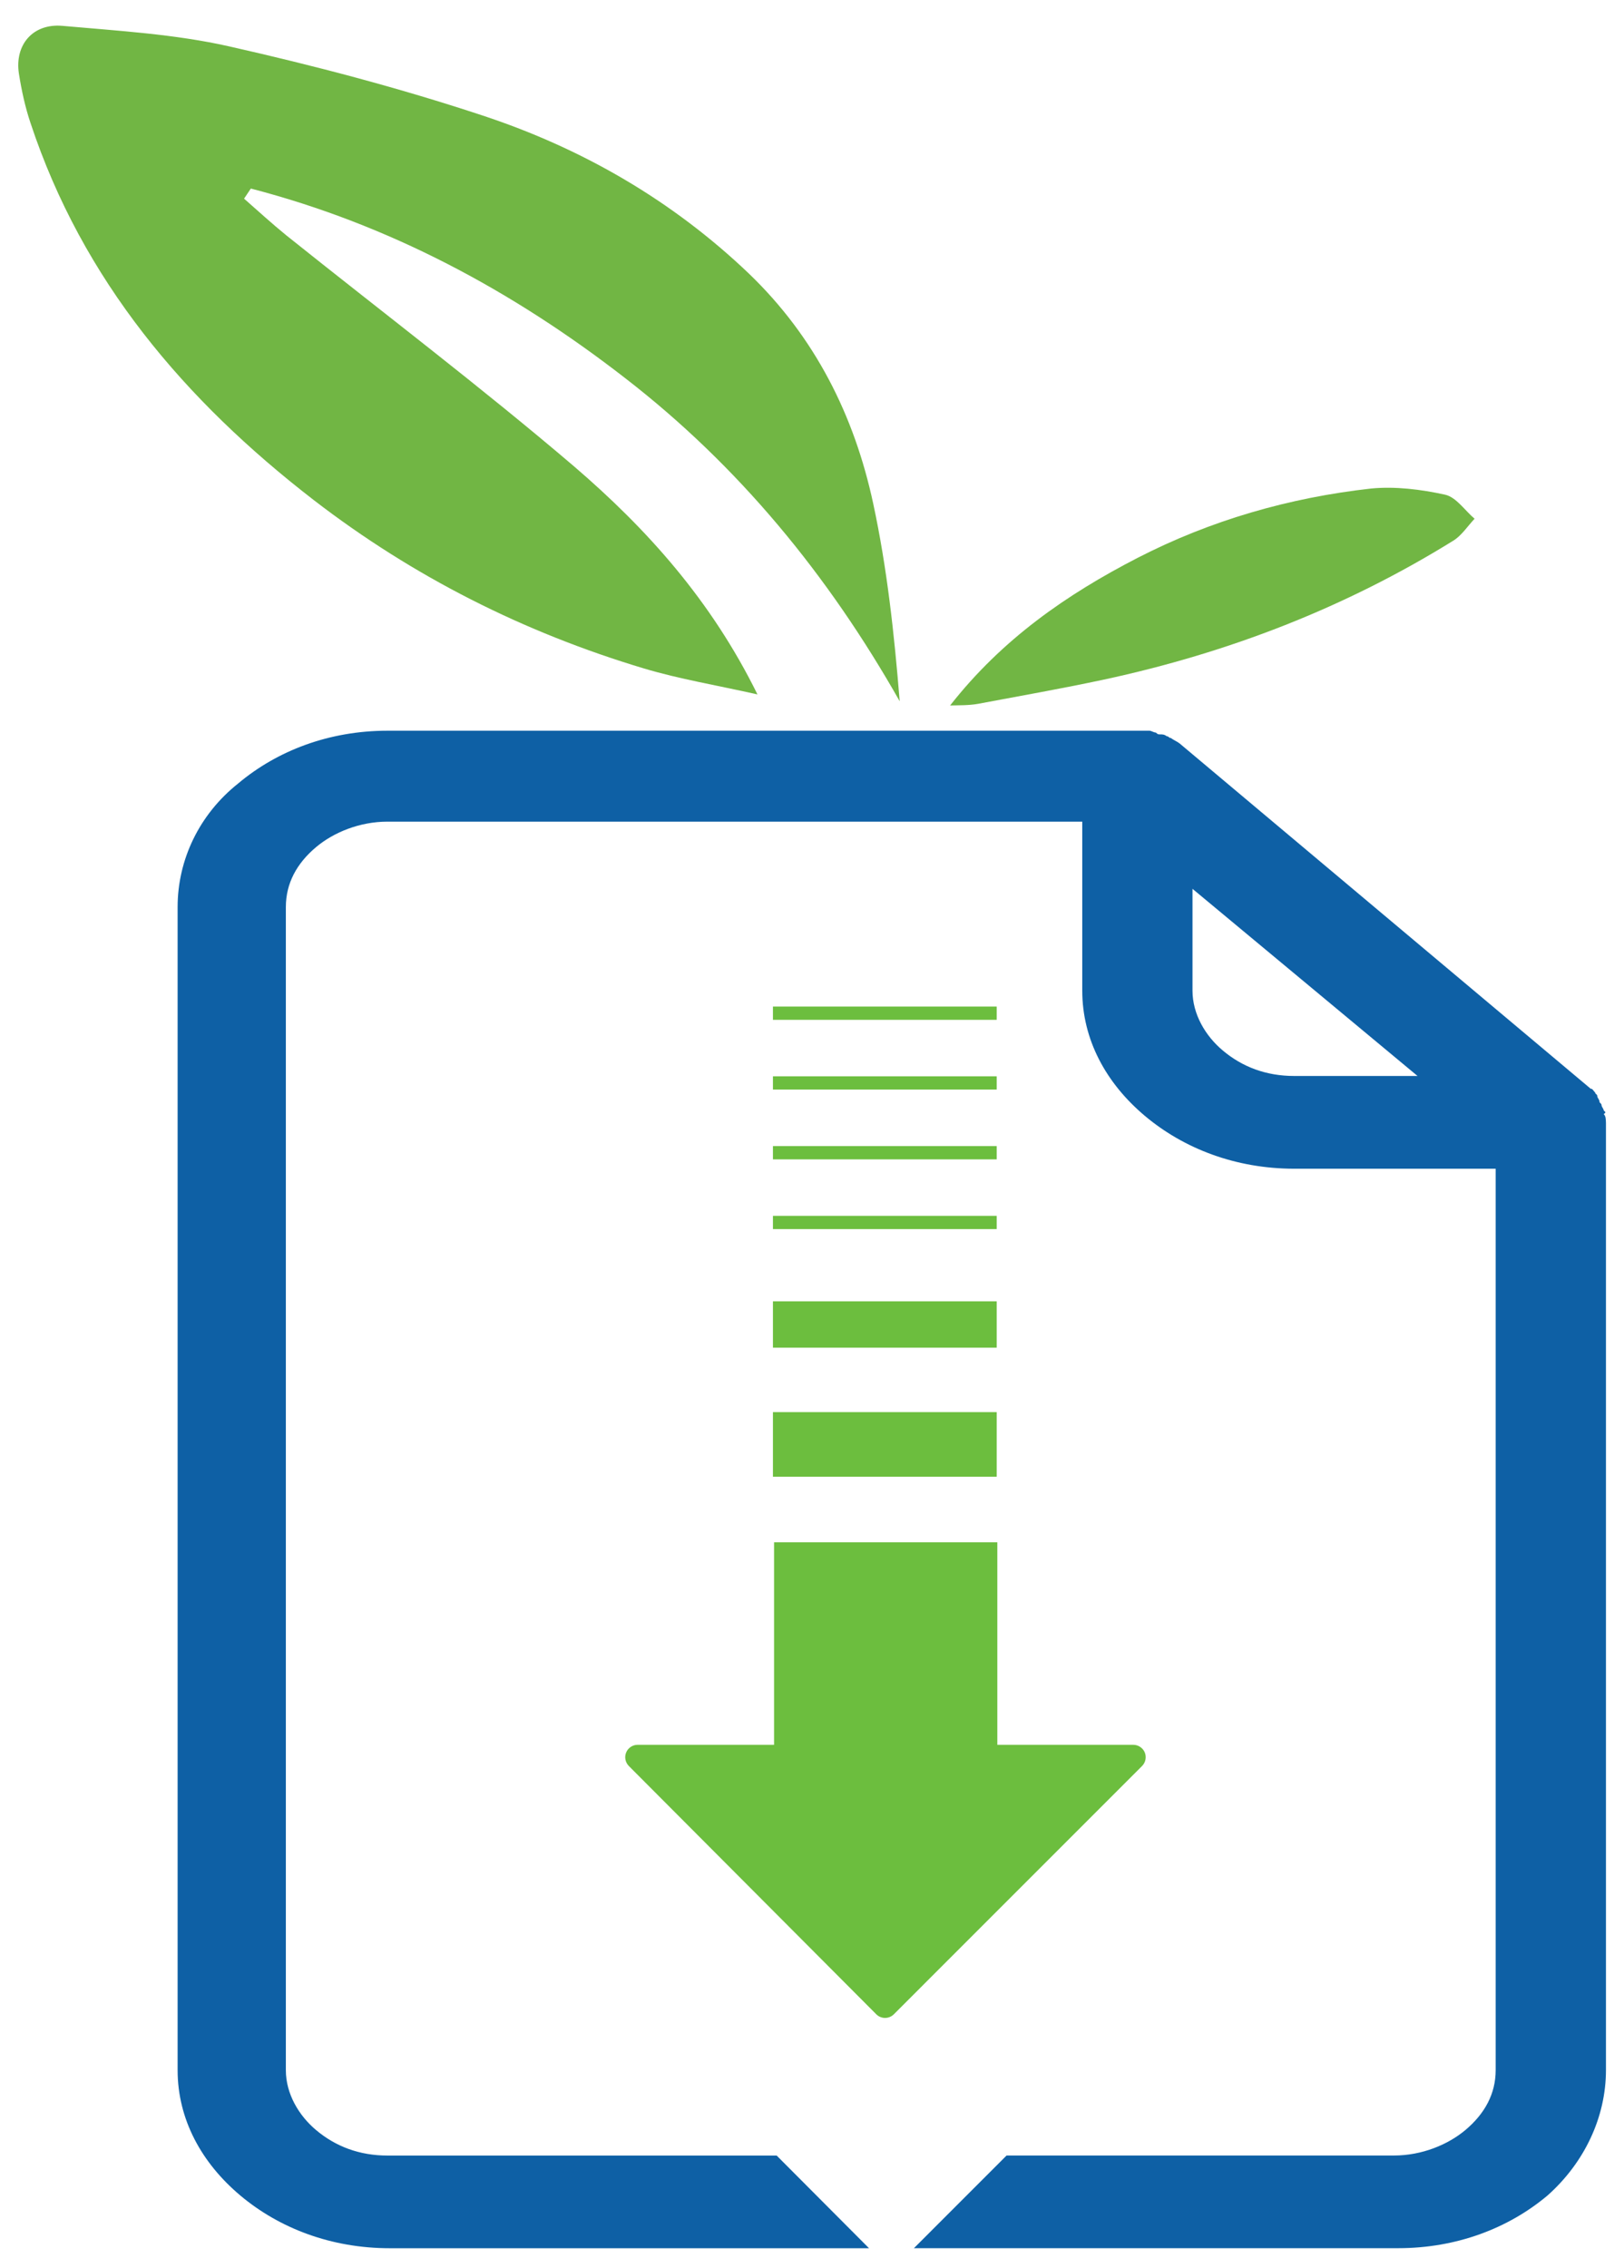 <?xml version="1.0" encoding="utf-8"?>
<!-- Generator: Adobe Illustrator 16.0.0, SVG Export Plug-In . SVG Version: 6.00 Build 0)  -->
<!DOCTYPE svg PUBLIC "-//W3C//DTD SVG 1.1//EN" "http://www.w3.org/Graphics/SVG/1.1/DTD/svg11.dtd">
<svg version="1.1" id="Capa_1" xmlns="http://www.w3.org/2000/svg" xmlns:xlink="http://www.w3.org/1999/xlink" x="0px" y="0px"
	 width="318px" height="444px" viewBox="135.5 136 318 444" enable-background="new 135.5 136 318 444" xml:space="preserve">
<path fill="none" d="M258.116,506.998c0.367-0.904,1.254-1.498,2.228-1.498h26.728v-60.727c0-1.354,1.084-2.433,2.424-2.433h38.854
	c1.349,0,2.441,1.092,2.441,2.433V505.5h26.617c0.973,0,1.869,0.59,2.253,1.498c0.367,0.913,0.162,1.954-0.529,2.654l-28.29,28.298
	h86.431c6.076,0,11.683-2.359,15.429-5.491c4.199-3.537,6.545-7.847,6.545-12.945V324.933h-43.454
	c-12.622,0-23.844-4.321-32.241-11.376c-8.414-7.057-13.543-16.475-13.543-27.063V250.01H200.027
	c-6.067,0-11.683,2.355-15.421,5.492c-4.207,3.533-6.537,7.851-6.537,12.955v251.064c0,5.107,2.803,9.811,6.537,12.95
	c4.208,3.524,9.354,5.487,15.421,5.487h86.823l-28.213-28.303C257.929,508.943,257.732,507.902,258.116,506.998z"/>
<path fill="none" d="M369.005,329.946c0,4.626,2.543,8.896,5.939,11.737c3.807,3.209,8.475,4.983,13.987,4.983h24.142
	l-44.069-36.644L369.005,329.946L369.005,329.946z"/>
<path fill="#0E60A5" d="M449.53,354.145c0.427-0.357,0.427-0.357,0-0.709c0-0.354-0.427-0.712-0.427-1.065
	c0-0.362-0.409-0.362-0.409-0.717c0-0.358-0.427-0.708-0.427-1.066c0-0.363-0.427-0.359-0.427-0.713
	c-0.427-0.354-0.427-0.704-0.854-0.704l-80.5-67.609c-0.426-0.354-1.271-0.704-1.698-1.066c-0.426,0-0.426-0.354-0.845-0.354
	c-0.435-0.358-0.854-0.358-1.271-0.358c-0.427,0-0.427,0-0.854-0.358c-0.418,0-0.845-0.358-1.263-0.358c-0.427,0-1.271,0-1.698,0
	h-0.427H211.392c-11.453,0-21.616,3.908-29.246,10.321c-7.629,6.055-11.867,14.943-11.867,24.198v227.726
	c0,9.609,4.66,18.144,12.285,24.553c7.629,6.408,17.801,10.32,29.245,10.32h93.855l-18.083-18.146h-76.19
	c-5.521,0-10.172-1.779-13.987-4.979c-3.388-2.842-5.931-7.107-5.931-11.737v-227.73c0-4.626,2.116-8.547,5.931-11.747
	c3.388-2.842,8.475-4.976,13.987-4.976H347.42v33.082c0,9.607,4.66,18.146,12.289,24.552c7.629,6.404,17.793,10.321,29.245,10.321
	h39.418v176.483c0,4.625-2.125,8.538-5.939,11.742c-3.396,2.847-8.482,4.98-13.996,4.98H332.6l-18.143,18.146h94.828
	c11.436,0,21.617-3.908,29.246-10.326c7.203-6.407,11.436-15.305,11.436-24.552V355.924
	C449.949,355.215,449.949,354.503,449.53,354.145z M388.932,346.668c-5.513,0-10.181-1.779-13.987-4.983
	c-3.396-2.842-5.939-7.111-5.939-11.737v-19.922l44.069,36.644L388.932,346.668L388.932,346.668z"/>
<g>
	<g>
		<g>
			<path fill="#6CBE3E" d="M287.071,437.977v39.641h-26.728c-0.965,0-1.86,0.598-2.228,1.493c-0.384,0.908-0.171,1.949,0.512,2.649
				l48.456,48.617c0.453,0.452,1.067,0.717,1.715,0.717c0.666,0,1.271-0.265,1.724-0.709l48.609-48.617
				c0.691-0.694,0.896-1.739,0.529-2.653c-0.384-0.899-1.263-1.497-2.253-1.497H330.79v-39.641"/>
		</g>
	</g>
</g>
<rect x="286.85" y="412.478" fill="#6CBE3E" width="43.821" height="12.655"/>
<rect x="286.85" y="390.793" fill="#6CBE3E" width="43.821" height="9.071"/>
<rect x="286.85" y="374.054" fill="#6CBE3E" width="43.821" height="2.59"/>
<rect x="286.85" y="360.396" fill="#6CBE3E" width="43.821" height="2.599"/>
<rect x="286.85" y="346.732" fill="#6CBE3E" width="43.821" height="2.595"/>
<rect x="286.85" y="333.078" fill="#6CBE3E" width="43.821" height="2.595"/>
<path fill="#71B644" d="M183.292,174.895c2.735,2.402,5.436,4.877,8.252,7.168c18.851,15.088,38.086,29.659,56.408,45.289
	c14.218,12.212,26.788,26.165,35.868,44.61c-8.064-1.813-15.301-3.012-22.214-5.077c-23.536-7.062-45.178-17.947-64.721-33.014
	c-25.226-19.495-45.191-42.938-55.414-73.796c-1.046-3.106-1.754-6.396-2.271-9.665c-0.857-5.628,2.723-9.848,8.5-9.349
	c10.944,0.981,22.009,1.613,32.65,4.015c16.705,3.768,33.423,8.167,49.663,13.547c19.491,6.443,37.104,16.59,52.142,30.952
	c12.938,12.434,20.626,27.77,24.33,45.021c2.714,12.609,4.113,25.478,5.188,38.71c-13.987-24.71-31.559-46.113-53.78-63.287
	c-22.068-17.132-46.245-30.086-73.276-37.101C184.179,173.602,183.71,174.238,183.292,174.895L183.292,174.895z"/>
<path fill="#71B644" d="M321.548,274.122c10.172-12.979,22.845-21.761,36.738-28.912c14.294-7.348,29.672-11.772,45.699-13.561
	c4.753-0.457,9.754,0.175,14.448,1.199c2.202,0.474,3.883,3.085,5.812,4.719c-1.374,1.451-2.535,3.286-4.165,4.288
	c-21.215,13.16-44.094,21.967-68.424,27.206c-8.175,1.745-16.411,3.2-24.646,4.745C325.235,274.122,323.366,274.08,321.548,274.122
	L321.548,274.122z"/>
</svg>

